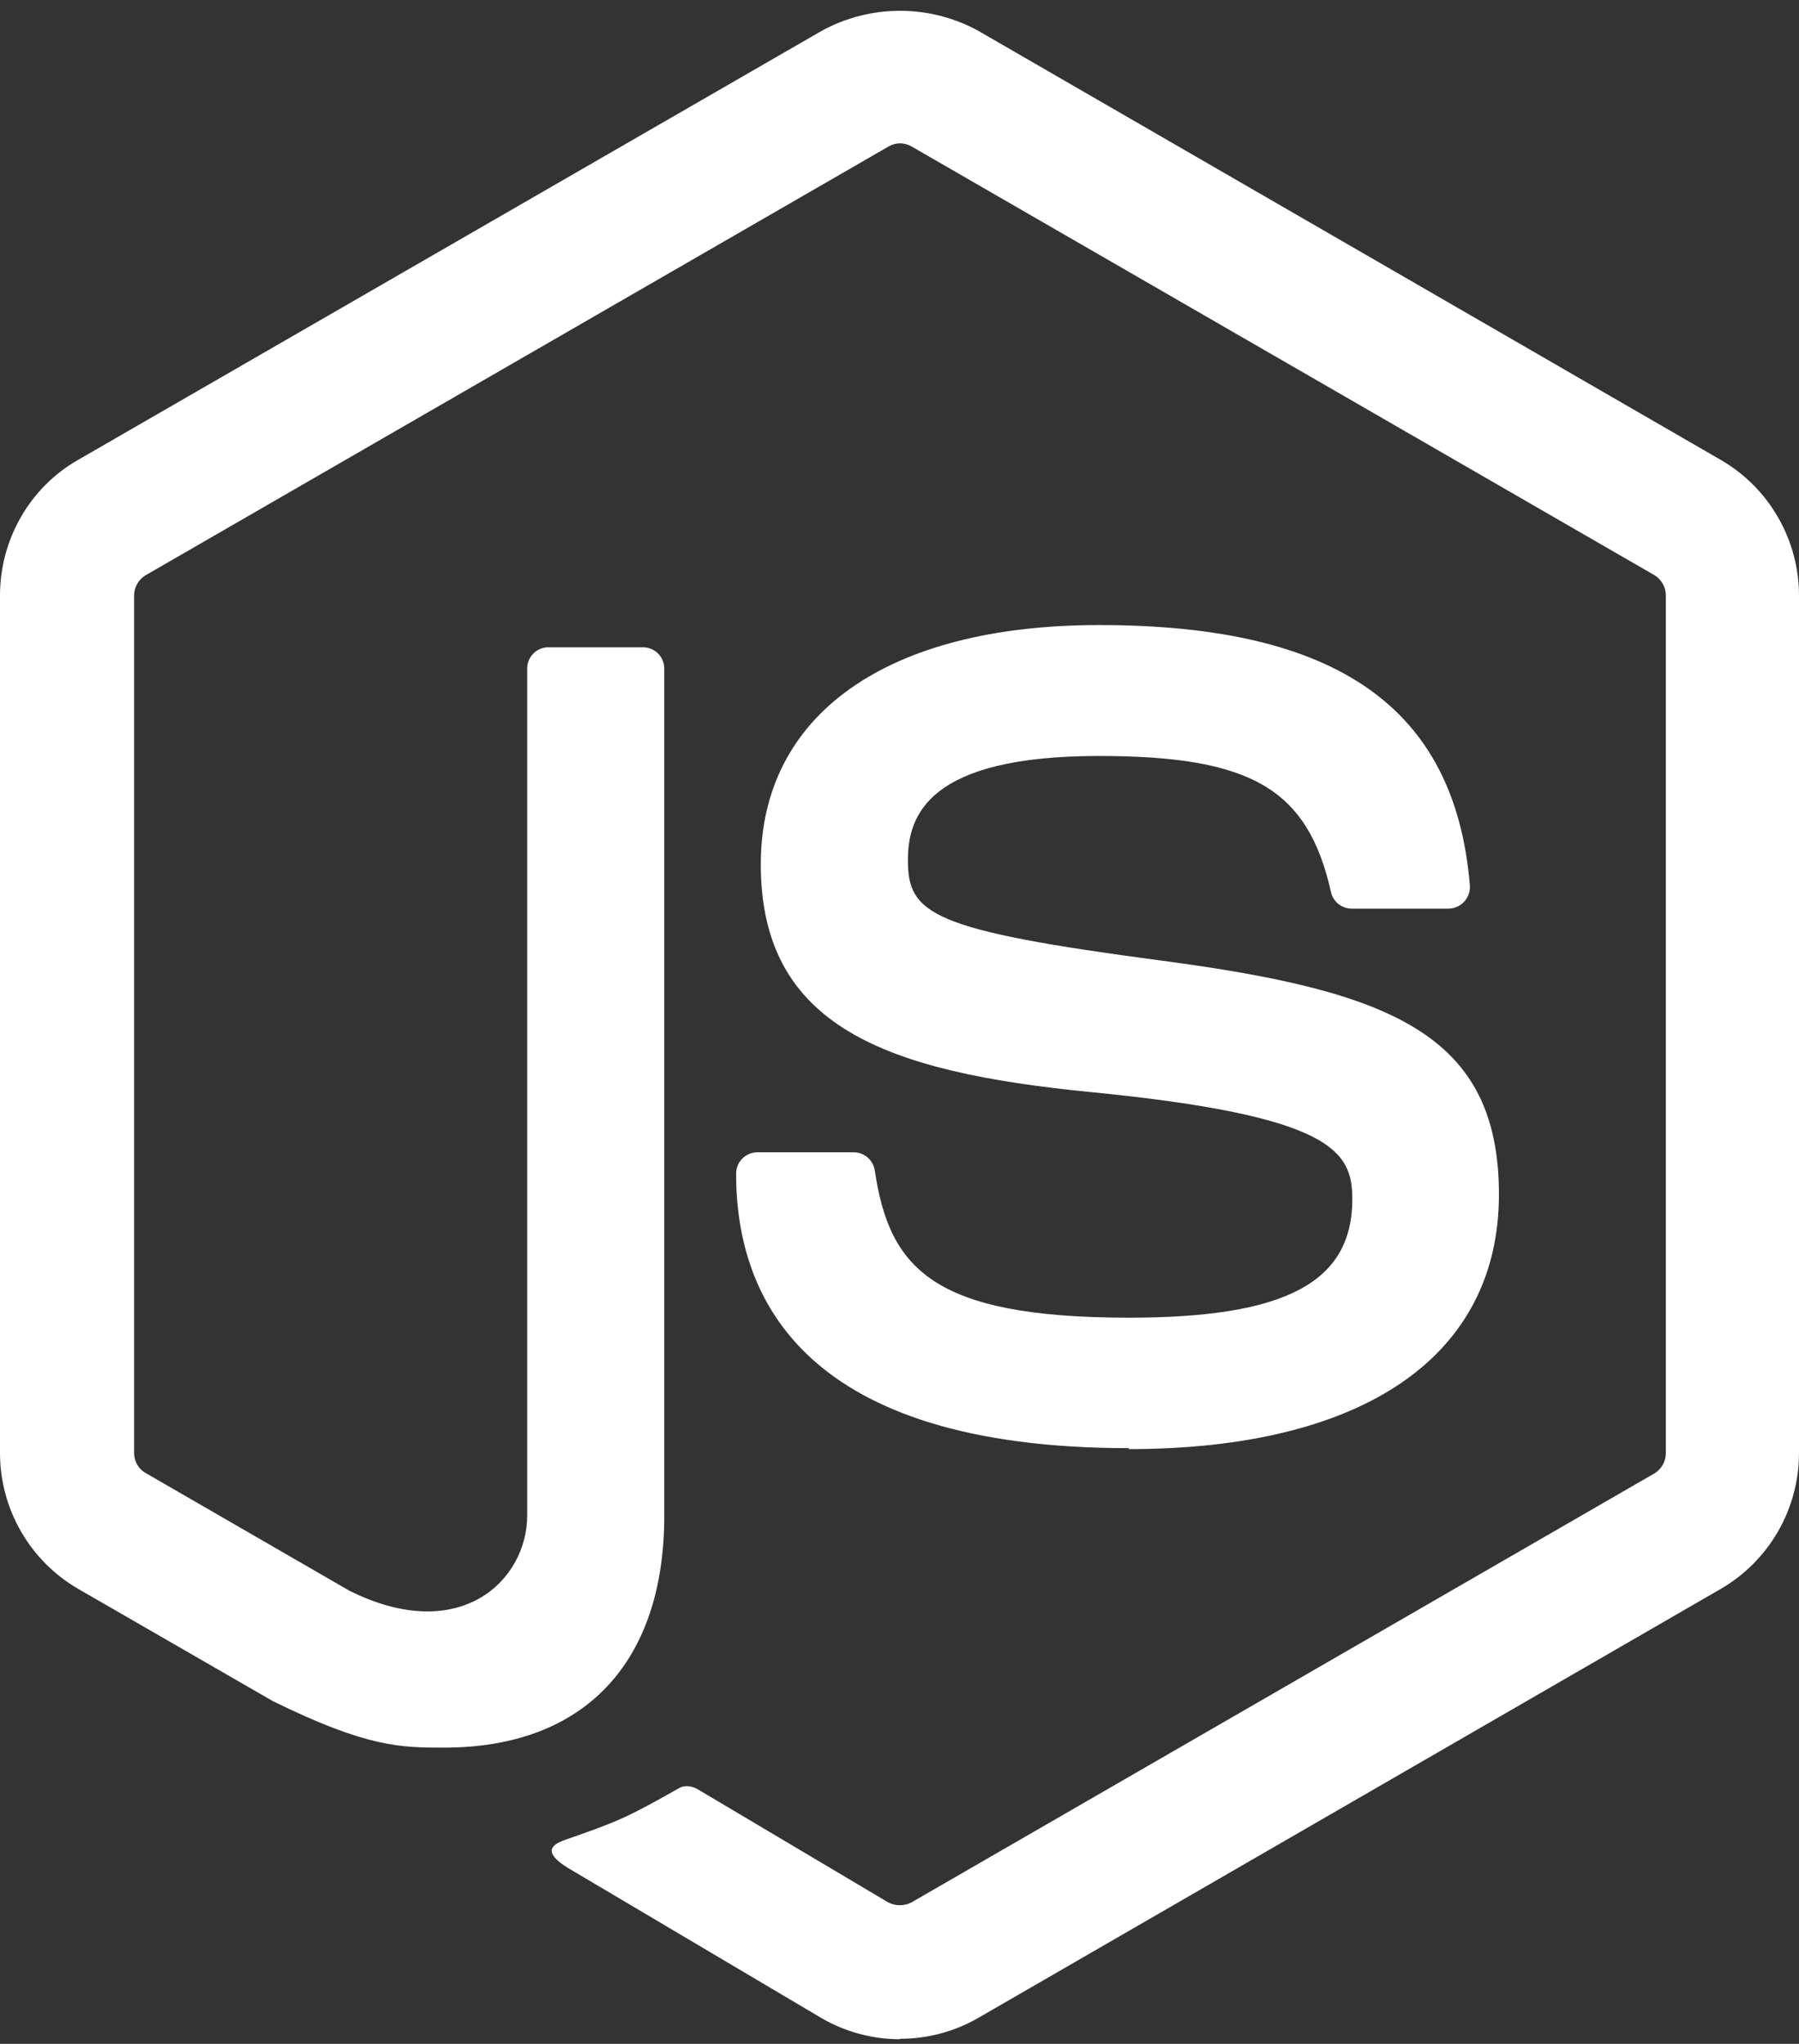 <svg width="103" height="117" viewBox="0 0 103 117" fill="none" xmlns="http://www.w3.org/2000/svg">
<rect x="0" y="0" width="103" height="117" fill="#333333" stroke="none"/>
<path d="M51.522 116.734C49.964 116.734 48.425 116.327 47.056 115.539L32.856 107.13C30.732 105.945 31.767 105.524 32.469 105.282C35.294 104.295 35.87 104.072 38.889 102.355C39.209 102.176 39.625 102.238 39.949 102.427L50.859 108.905C51.063 109.01 51.29 109.064 51.519 109.064C51.749 109.064 51.975 109.01 52.18 108.905L94.727 84.342C94.923 84.222 95.086 84.053 95.2 83.853C95.313 83.652 95.373 83.426 95.375 83.195V34.093C95.377 33.857 95.317 33.625 95.201 33.42C95.086 33.215 94.919 33.043 94.717 32.922L52.189 8.383C51.99 8.267 51.764 8.206 51.534 8.206C51.304 8.206 51.078 8.267 50.878 8.383L8.351 32.922C8.147 33.04 7.979 33.21 7.861 33.413C7.743 33.617 7.68 33.848 7.678 34.083V83.181C7.678 83.65 7.935 84.1 8.341 84.323L19.991 91.053C26.32 94.217 30.185 90.491 30.185 86.742V38.283C30.183 38.12 30.213 37.959 30.274 37.808C30.335 37.657 30.426 37.521 30.541 37.406C30.656 37.291 30.793 37.201 30.944 37.141C31.095 37.08 31.257 37.05 31.419 37.054H36.809C37.481 37.054 38.033 37.586 38.033 38.283V86.761C38.033 95.199 33.437 100.042 25.434 100.042C22.972 100.042 21.032 100.042 15.623 97.381L4.461 90.946C3.104 90.154 1.978 89.02 1.196 87.658C0.413 86.296 0.001 84.752 0 83.181V34.083C0 30.89 1.703 27.905 4.461 26.332L47.056 1.759C48.428 1.01 49.966 0.618 51.529 0.618C53.092 0.618 54.63 1.01 56.002 1.759L98.539 26.337C101.287 27.929 103 30.899 103 34.093V83.195C102.996 84.764 102.583 86.305 101.801 87.664C101.018 89.024 99.894 90.155 98.539 90.946L56.002 115.519C54.638 116.303 53.091 116.714 51.517 116.709L51.522 116.734ZM64.662 82.9C46.045 82.9 42.145 74.356 42.145 67.186C42.145 66.508 42.692 65.962 43.374 65.962H48.87C49.48 65.962 49.988 66.402 50.085 67.002C50.917 72.605 53.389 75.43 64.648 75.43C73.613 75.43 77.425 73.403 77.425 68.647C77.425 65.909 76.337 63.877 62.408 62.512C50.757 61.361 43.558 58.797 43.558 49.478C43.558 40.89 50.801 35.781 62.93 35.781C76.55 35.781 83.304 40.508 84.155 50.668C84.17 50.839 84.149 51.011 84.094 51.174C84.038 51.336 83.95 51.486 83.834 51.612C83.718 51.739 83.577 51.839 83.42 51.908C83.263 51.978 83.093 52.013 82.922 52.013H77.391C77.112 52.015 76.842 51.92 76.625 51.744C76.408 51.569 76.258 51.324 76.201 51.05C74.871 45.163 71.653 43.276 62.911 43.276C53.123 43.276 51.981 46.687 51.981 49.241C51.981 52.337 53.322 53.247 66.53 54.994C79.607 56.731 85.82 59.179 85.82 68.371C85.82 77.636 78.083 82.954 64.604 82.954L64.662 82.9Z" fill="white"/>
</svg>

